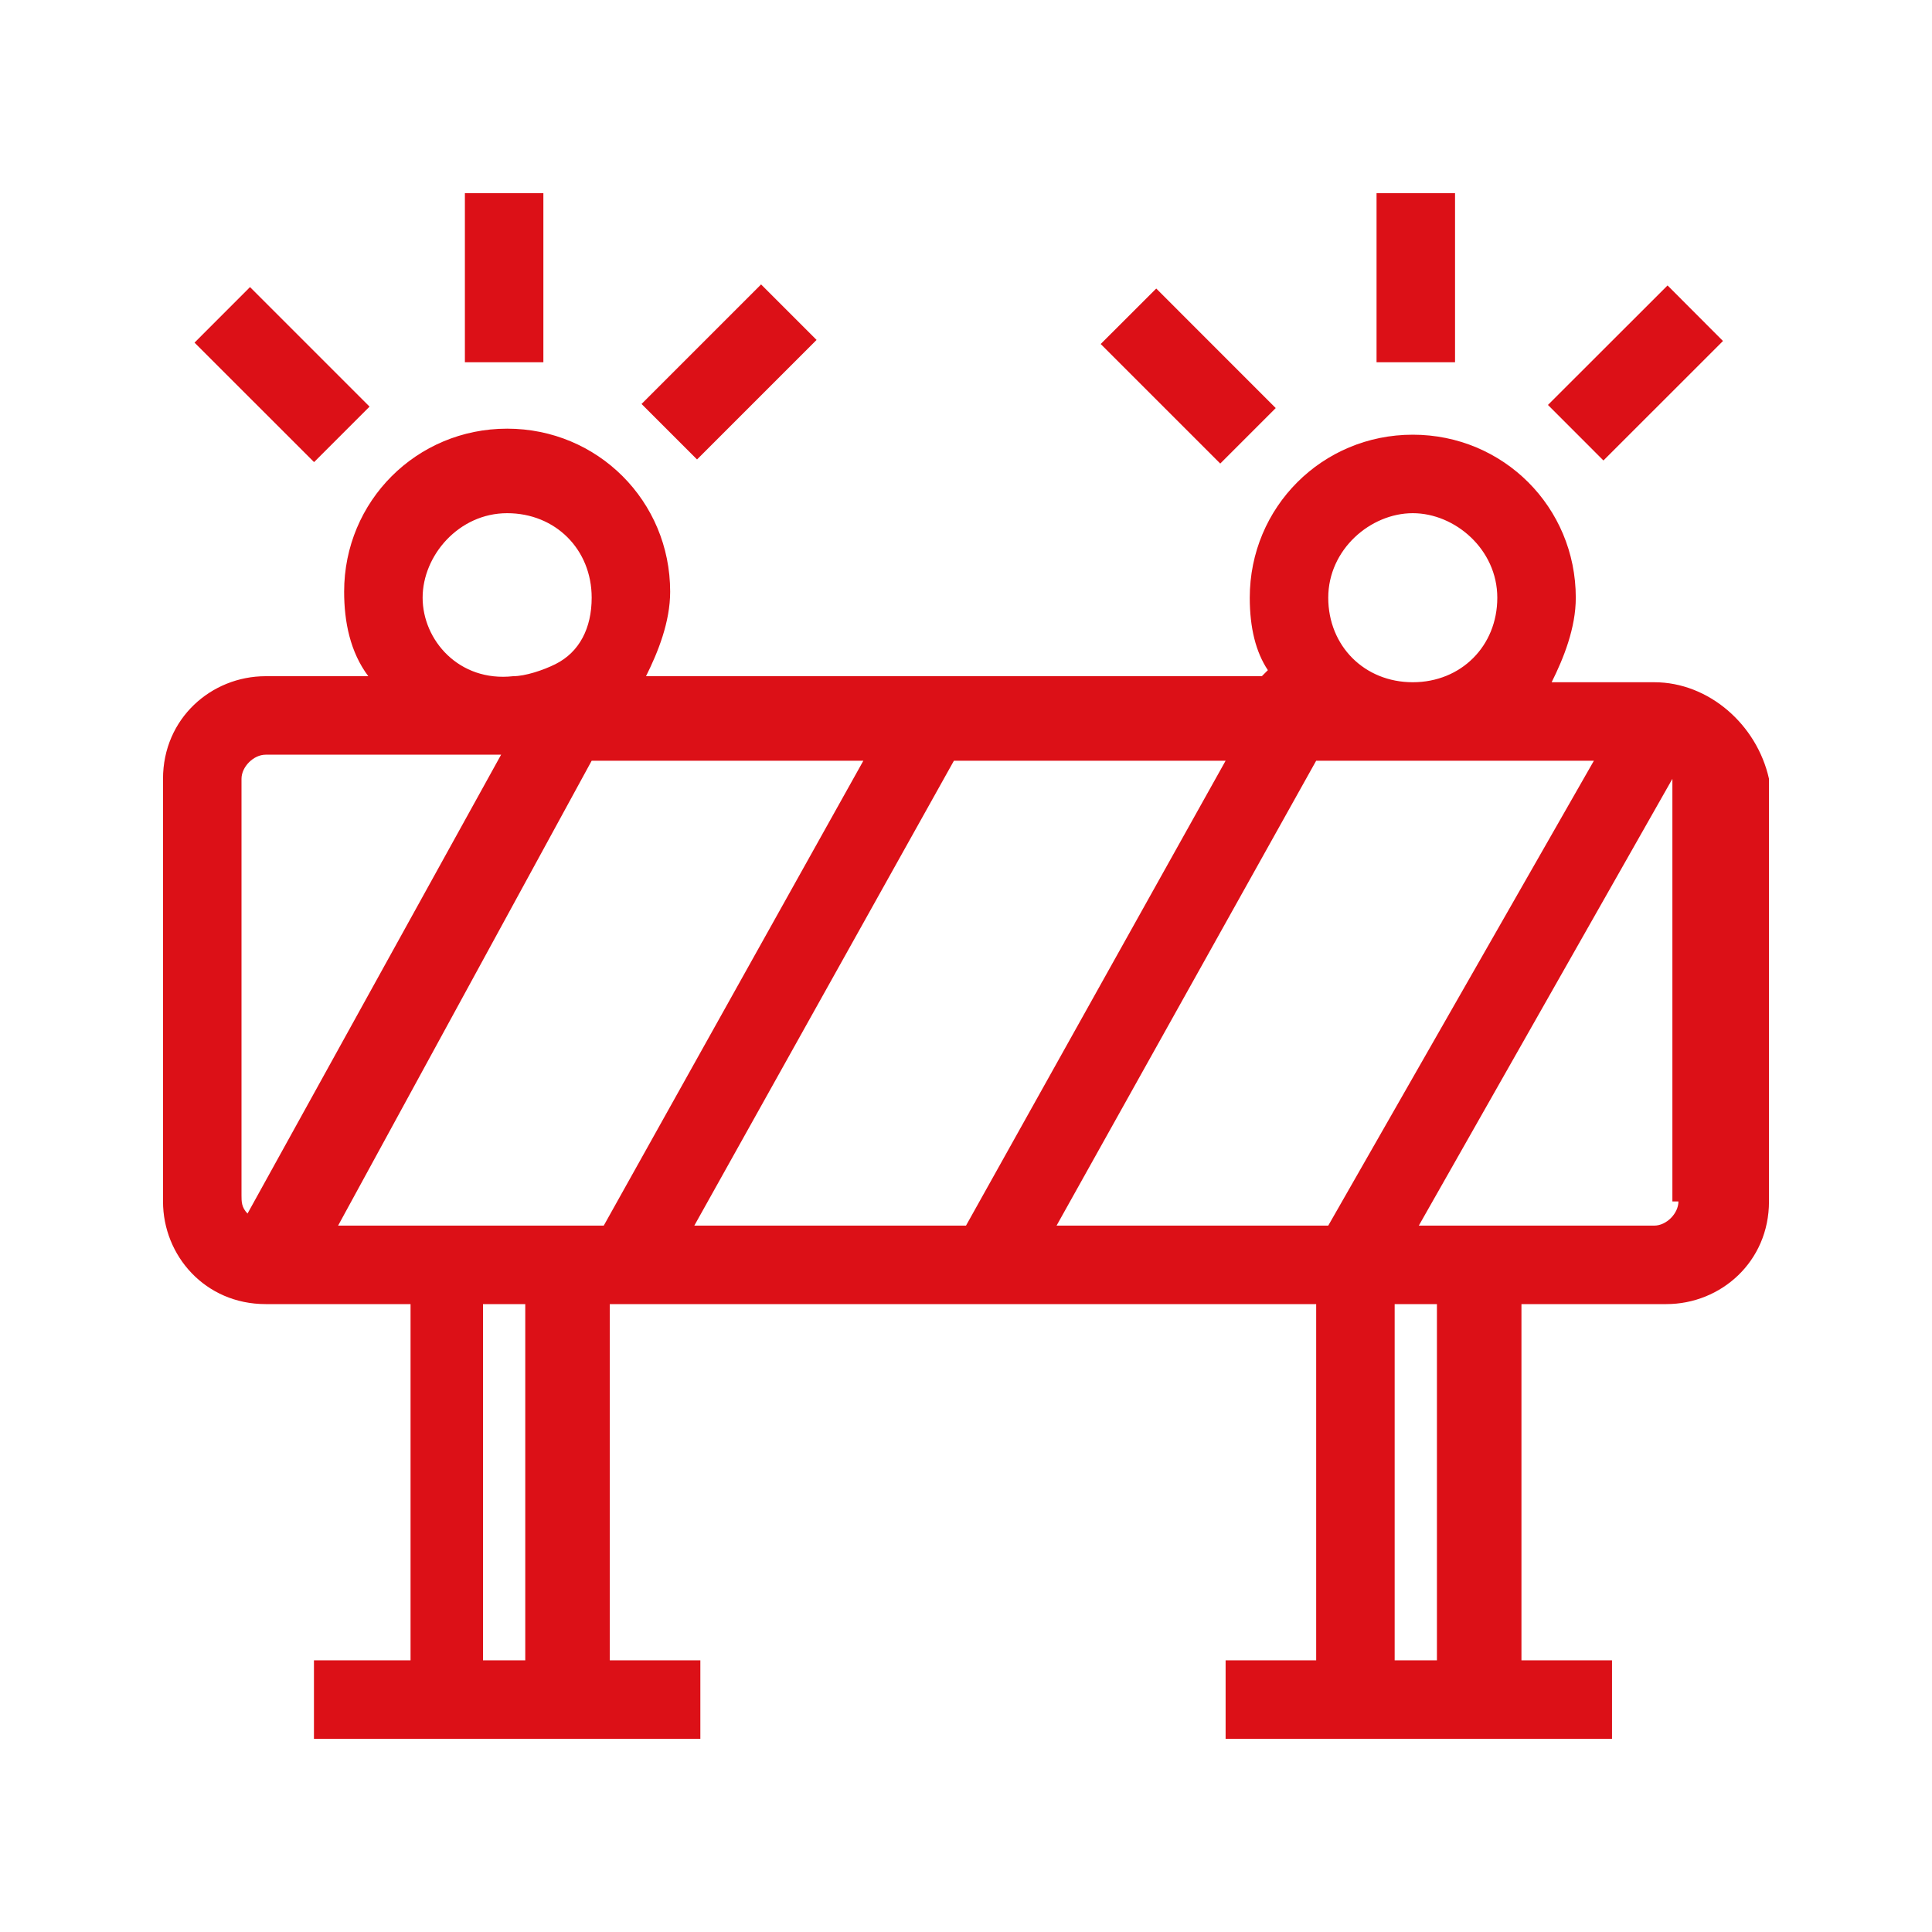 <svg width="32" height="32" viewBox="0 0 32 32" fill="none" xmlns="http://www.w3.org/2000/svg">
<path d="M27.4 11.3H25.7C25.9 10.9 26.1 10.4 26.1 9.9C26.1 8.4 24.9 7.2 23.4 7.2C21.9 7.2 20.7 8.4 20.7 9.9C20.7 10.4 20.8 10.8 21 11.1L20.9 11.2H10.7C10.9 10.8 11.1 10.3 11.1 9.8C11.1 8.3 9.9 7.1 8.4 7.1C6.9 7.1 5.7 8.3 5.7 9.8C5.7 10.3 5.8 10.8 6.1 11.2H4.4C3.5 11.2 2.7 11.9 2.7 12.9V19.9C2.7 20.8 3.4 21.6 4.4 21.6H6.8V27.5H5.2V28.8H11.6V27.5H10.1V21.6H21.8V27.5H20.3V28.8H26.7V27.5H25.2V21.6H27.6C28.5 21.6 29.3 20.9 29.3 19.9V12.9C29.1 12 28.3 11.3 27.4 11.3ZM22 20.3H17.5L21.8 12.6H26.4L22 20.3ZM23.4 8.5C24.1 8.5 24.8 9.1 24.8 9.9C24.8 10.7 24.2 11.3 23.4 11.3C22.6 11.3 22 10.7 22 9.9C22 9.1 22.7 8.5 23.4 8.5ZM16 20.3H11.5L15.8 12.6H20.3L16 20.3ZM7 9.9C7 9.2 7.6 8.5 8.4 8.5C9.2 8.5 9.8 9.1 9.8 9.9C9.8 10.4 9.6 10.8 9.2 11C9 11.1 8.7 11.2 8.5 11.2C7.6 11.3 7 10.6 7 9.9ZM4 12.9C4 12.7 4.2 12.5 4.4 12.5H8.3L4.1 20.1C4 20 4 19.9 4 19.8V12.9ZM5.6 20.3L9.8 12.6H14.3L10 20.3H5.6ZM8.7 27.5H8V21.6H8.7V27.5ZM23.8 27.5H23.1V21.6H23.8V27.5ZM27.8 19.9C27.8 20.1 27.6 20.3 27.4 20.3H23.5L27.7 12.9V19.9H27.8Z" fill="#DC1017"/>
<path d="M12.606 4.711L10.626 6.691L11.545 7.61L13.525 5.63L12.606 4.711Z" fill="#DC1017"/>
<path d="M4.141 4.755L3.222 5.675L5.202 7.654L6.121 6.735L4.141 4.755Z" fill="#DC1017"/>
<path d="M9 3.2H7.7V6H9V3.2Z" fill="#DC1017"/>
<path d="M27.62 4.728L25.639 6.707L26.558 7.627L28.538 5.648L27.62 4.728Z" fill="#DC1017"/>
<path d="M19.151 4.779L18.231 5.698L20.211 7.678L21.13 6.759L19.151 4.779Z" fill="#DC1017"/>
<path d="M24.1 3.2H22.8V6H24.1V3.2Z" fill="#DC1017"/>
</svg>
